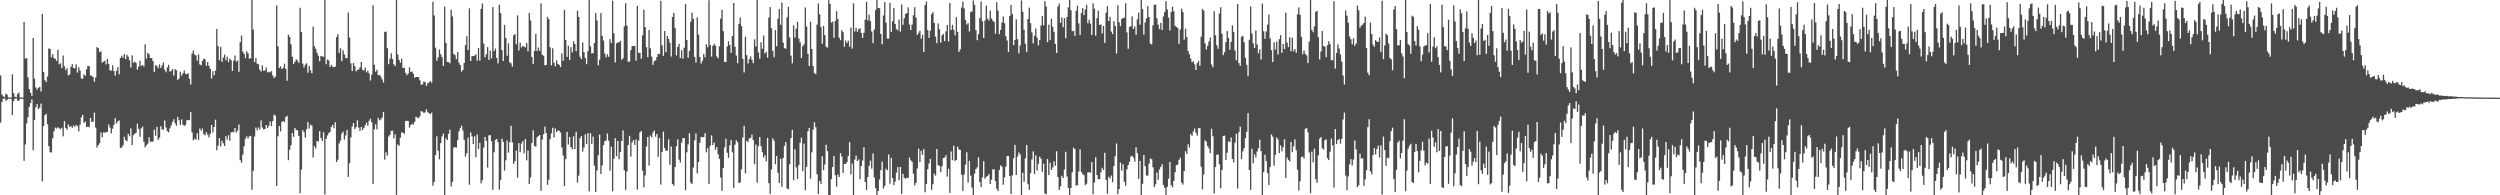 <?xml version="1.0" encoding="UTF-8"?>
<svg xmlns="http://www.w3.org/2000/svg" width="1920" height="150">
  <path d="M0 57.896h1v36.246H0zM1 72.499h1v5.961H1zM2 74.026h1v1.838H2zM3 74.535h1v1.000H3zM4 71.986h1v5.422H4zM5 72.728h1v3.853H5zM6 74.770h1v1.000H6zM7 74.900h1v1.000H7zM8 74.962h1v1.000H8zM9 57.128h1v31.186H9zM10 71.468h1v6.230H10zM11 74.282h1v1.563H11zM12 74.644h1v1.000H12zM13 72.259h1v4.929H13zM14 71.039h1v6.427H14zM15 74.759h1v1.000H15zM16 74.864h1v1.000H16zM17 74.938h1v1.000H17zM18 16.831h1v106.684H18zM19 44.994h1v65.966H19zM20 44.586h1v50.254H20zM21 59.452h1v30.551H21zM22 68.400h1v13.709H22zM23 71.212h1v7.927H23zM24 73.636h1v2.691H24zM25 29.176h1v86.221H25zM26 60.411h1v31.746H26zM27 67.177h1v15.225H27zM28 68.847h1v11.139H28zM29 67.360h1v16.352H29zM30 66.717h1v15.987H30zM31 70.248h1v9.294H31zM32 10.725h1v128.606H32zM33 55.265h1v41.617H33zM34 61.544h1v26.974H34zM35 63.046h1v24.465H35zM36 58.787h1v36.650H36zM37 37.175h1v75.072H37zM38 37.634h1v79.282H38zM39 44.033h1v73.085H39zM40 41.692h1v64.507H40zM41 44.528h1v56.368H41zM42 45.327h1v52.646H42zM43 46.774h1v51.966H43zM44 38.295h1v59.332H44zM45 49.339h1v49.180H45zM46 48.546h1v50.726H46zM47 52.329h1v45.826H47zM48 42.654h1v62.033H48zM49 50.872h1v42.207H49zM50 53.964h1v44.405H50zM51 52.381h1v47.270H51zM52 57.905h1v37.621H52zM53 57.174h1v40.358H53zM54 51.292h1v45.452H54zM55 49.251h1v48.895H55zM56 52.290h1v44.023H56zM57 52.421h1v45.125H57zM58 49.421h1v46.492H58zM59 55.766h1v41.093H59zM60 51.673h1v49.224H60zM61 54.143h1v41.610H61zM62 60.258h1v29.919H62zM63 60.499h1v27.787H63zM64 57.133h1v37.294H64zM65 58.258h1v35.200H65zM66 53.176h1v44.467H66zM67 50.648h1v46.522H67zM68 50.851h1v46.892H68zM69 57.959h1v32.624H69zM70 58.097h1v35.565H70zM71 59.228h1v34.138H71zM72 62.756h1v23.720H72zM73 59.511h1v38.438H73zM74 36.181h1v77.165H74zM75 36.988h1v74.349H75zM76 39.971h1v69.948H76zM77 39.397h1v62.378H77zM78 48.160h1v57.284H78zM79 47.320h1v54.304H79zM80 46.647h1v55.234H80zM81 49.434h1v52.091H81zM82 45.205h1v56.030H82zM83 49.092h1v46.532H83zM84 54.019h1v43.986H84zM85 54.213h1v48.176H85zM86 50.100h1v48.730H86zM87 54.556h1v41.330H87zM88 58.119h1v32.604H88zM89 54.395h1v40.473H89zM90 51.554h1v41.732H90zM91 57.104h1v35.319H91zM92 44.502h1v69.183H92zM93 42.766h1v70.443H93zM94 44.348h1v67.317H94zM95 41.612h1v63.454H95zM96 45.398h1v62.237H96zM97 42.064h1v66.435H97zM98 43.457h1v59.344H98zM99 46.321h1v58.349H99zM100 51.909h1v46.644H100zM101 42.531h1v68.846H101zM102 48.147h1v55.804H102zM103 47.259h1v55.388H103zM104 48.381h1v53.689H104zM105 53.475h1v41.516H105zM106 51.127h1v47.781H106zM107 46.628h1v58.388H107zM108 50.690h1v47.900H108zM109 49.815h1v47.396H109zM110 51.053h1v57.788H110zM111 34.030h1v79.197H111zM112 45.050h1v66.524H112zM113 40.573h1v69.724H113zM114 41.645h1v63.753H114zM115 44.603h1v64.323H115zM116 44.611h1v64.203H116zM117 46.898h1v61.875H117zM118 55.187h1v44.414H118zM119 50.010h1v54.305H119zM120 50.723h1v46.776H120zM121 52.341h1v55.121H121zM122 49.471h1v56.244H122zM123 52.185h1v44.725H123zM124 50.230h1v49.225H124zM125 47.964h1v51.648H125zM126 53.632h1v38.909H126zM127 55.517h1v42.338H127zM128 51.758h1v48.959H128zM129 49.790h1v51.768H129zM130 54.966h1v43.631H130zM131 54.330h1v41.978H131zM132 53.110h1v40.533H132zM133 58.047h1v33.505H133zM134 53.028h1v41.664H134zM135 53.837h1v42.769H135zM136 61.399h1v28.366H136zM137 60.252h1v32.036H137zM138 55.019h1v40.883H138zM139 58.031h1v33.643H139zM140 56.322h1v39.374H140zM141 54.065h1v42.722H141zM142 56.622h1v39.240H142zM143 57.041h1v35.433H143zM144 56.214h1v35.893H144zM145 60.467h1v31.825H145zM146 64.896h1v21.201H146zM147 41.239h1v60.379H147zM148 38.748h1v69.003H148zM149 41.855h1v64.761H149zM150 42.539h1v64.678H150zM151 46.662h1v55.753H151zM152 41.817h1v65.602H152zM153 49.394h1v49.219H153zM154 50.159h1v50.284H154zM155 46.694h1v51.973H155zM156 45.166h1v57.782H156zM157 45.449h1v58.488H157zM158 50.454h1v51.032H158zM159 47.601h1v55.879H159zM160 50.484h1v55.031H160zM161 52.840h1v49.942H161zM162 60.383h1v35.629H162zM163 54.652h1v47.055H163zM164 57.837h1v39.687H164zM165 54.179h1v37.731H165zM166 22.341h1v93.083H166zM167 35.488h1v76.403H167zM168 46.161h1v59.896H168zM169 36.013h1v76.484H169zM170 47.497h1v60.675H170zM171 44.203h1v65.898H171zM172 41.941h1v70.199H172zM173 46.240h1v58.289H173zM174 43.522h1v63.670H174zM175 47.677h1v56.140H175zM176 45.021h1v63.053H176zM177 46.206h1v55.531H177zM178 54.509h1v46.749H178zM179 46.567h1v55.033H179zM180 42.674h1v55.605H180zM181 47.241h1v54.570H181zM182 46.471h1v53.764H182zM183 55.146h1v40.514H183zM184 32.403h1v90.636H184zM185 27.302h1v97.588H185zM186 39.605h1v79.197H186zM187 41.278h1v71.102H187zM188 44.720h1v61.832H188zM189 39.369h1v65.352H189zM190 40.979h1v65.356H190zM191 45.025h1v59.717H191zM192 44.762h1v59.521H192zM193 -1.868h1v147.586H193zM194 22.806h1v108.418H194zM195 47.738h1v57.125H195zM196 44.522h1v53.411H196zM197 48.886h1v51.191H197zM198 49.401h1v48.490H198zM199 53.511h1v45.983H199zM200 54.970h1v37.474H200zM201 50.231h1v47.722H201zM202 54.396h1v45.061H202zM203 54.087h1v44.927H203zM204 51.800h1v44.182H204zM205 55.584h1v42.792H205zM206 55.048h1v41.558H206zM207 55.649h1v37.652H207zM208 54.600h1v42.281H208zM209 57.967h1v34.938H209zM210 60.016h1v28.002H210zM211 58.821h1v30.075H211zM212 4.200h1v138.623H212zM213 35.545h1v69.084H213zM214 52.143h1v44.573H214zM215 50.928h1v49.994H215zM216 52.971h1v40.686H216zM217 52.029h1v40.860H217zM218 48.898h1v44.961H218zM219 52.800h1v37.087H219zM220 61.964h1v27.020H220zM221 26.552h1v96.488H221zM222 28.492h1v86.534H222zM223 34.032h1v77.533H223zM224 43.635h1v58.574H224zM225 49.080h1v56.029H225zM226 47.537h1v50.640H226zM227 45.548h1v54.409H227zM228 46.469h1v53.584H228zM229 48.262h1v56.147H229zM230 5.979h1v142.439H230zM231 24.575h1v105.715H231zM232 48.854h1v51.111H232zM233 51.820h1v49.711H233zM234 49.690h1v56.057H234zM235 48.632h1v50.639H235zM236 55.884h1v37.866H236zM237 50.743h1v47.953H237zM238 54.028h1v41.698H238zM239 56.241h1v40.249H239zM240 20.460h1v100.513H240zM241 35.423h1v76.842H241zM242 37.490h1v76.545H242zM243 40.608h1v67.610H243zM244 42.827h1v65.856H244zM245 46.987h1v53.707H245zM246 42.925h1v63.180H246zM247 43.323h1v64.995H247zM248 43.610h1v57.913H248zM249 -2.081h1v151.409H249zM250 49.318h1v57.307H250zM251 45.724h1v58.282H251zM252 46.383h1v55.887H252zM253 51.396h1v49.903H253zM254 49.885h1v47.538H254zM255 51.271h1v44.641H255zM256 51.554h1v46.885H256zM257 51.160h1v42.760H257zM258 28.443h1v96.007H258zM259 26.249h1v96.367H259zM260 40.553h1v69.559H260zM261 37.049h1v70.908H261zM262 46.970h1v55.595H262zM263 38.585h1v62.504H263zM264 41.810h1v65.397H264zM265 44.570h1v59.479H265zM266 44.743h1v55.033H266zM267 9.640h1v126.174H267zM268 28.839h1v96.522H268zM269 48.629h1v56.948H269zM270 54.567h1v42.735H270zM271 48.389h1v46.061H271zM272 50.844h1v48.237H272zM273 54.842h1v42.844H273zM274 53.654h1v38.774H274zM275 53.357h1v44.633H275zM276 51.700h1v48.955H276zM277 47.617h1v49.885H277zM278 53.663h1v46.186H278zM279 54.182h1v44.038H279zM280 51.885h1v44.289H280zM281 55.583h1v38.688H281zM282 54.250h1v42.386H282zM283 56.321h1v36.496H283zM284 61.817h1v29.316H284zM285 57.346h1v36.530H285zM286 4.068h1v137.207H286zM287 49.806h1v49.474H287zM288 55.057h1v40.448H288zM289 53.544h1v45.787H289zM290 57.752h1v32.770H290zM291 57.482h1v34.959H291zM292 58.824h1v32.856H292zM293 60.931h1v29.393H293zM294 63.328h1v22.571H294zM295 24.456h1v98.175H295zM296 24.264h1v92.694H296zM297 37.012h1v82.556H297zM298 49.305h1v55.579H298zM299 45.181h1v58.295H299zM300 40.899h1v59.543H300zM301 45.191h1v55.147H301zM302 49.344h1v56.922H302zM303 50.745h1v52.445H303zM304 -2.697h1v152.336H304zM305 41.780h1v69.179H305zM306 46.031h1v66.069H306zM307 48.118h1v57.600H307zM308 45.012h1v56.654H308zM309 52.276h1v49.609H309zM310 51.913h1v50.862H310zM311 55.928h1v37.027H311zM312 57.759h1v35.016H312zM313 56.516h1v36.486H313zM314 51.688h1v46.379H314zM315 55.286h1v40.741H315zM316 54.885h1v40.149H316zM317 56.558h1v39.200H317zM318 59.765h1v33.812H318zM319 59.078h1v30.604H319zM320 59.099h1v31.189H320zM321 59.222h1v31.618H321zM322 61.647h1v27.644H322zM323 65.141h1v20.150H323zM324 64.762h1v21.065H324zM325 62.694h1v24.011H325zM326 63.117h1v23.217H326zM327 65.931h1v18.010H327zM328 64.080h1v22.086H328zM329 63.348h1v23.614H329zM330 62.220h1v25.452H330zM331 63.453h1v23.038H331zM332 1.324h1v141.342H332zM333 11.895h1v127.828H333zM334 36.622h1v82.400H334zM335 46.582h1v58.140H335zM336 44.079h1v71.660H336zM337 37.983h1v84.362H337zM338 41.628h1v68.355H338zM339 43.952h1v60.799H339zM340 50.663h1v51.893H340zM341 5.089h1v146.891H341zM342 32.958h1v73.174H342zM343 47.558h1v59.968H343zM344 47.663h1v55.119H344zM345 48.644h1v50.925H345zM346 7.502h1v135.714H346zM347 12.615h1v127.001H347zM348 41.594h1v71.776H348zM349 42.409h1v70.624H349zM350 45.459h1v67.914H350zM351 40.010h1v67.645H351zM352 48.055h1v52.869H352zM353 49.992h1v48.445H353zM354 54.981h1v41.514H354zM355 53.746h1v46.485H355zM356 48.408h1v58.958H356zM357 34.663h1v85.602H357zM358 27.779h1v89.996H358zM359 38.406h1v67.275H359zM360 6.392h1v135.454H360zM361 46.848h1v54.810H361zM362 43.124h1v61.657H362zM363 42.993h1v67.606H363zM364 42.654h1v61.987H364zM365 41.715h1v79.009H365zM366 46.618h1v56.690H366zM367 36.815h1v77.640H367zM368 46.477h1v63.267H368zM369 6.822h1v134.018H369zM370 2.676h1v135.709H370zM371 33.456h1v79.927H371zM372 43.926h1v61.226H372zM373 41.682h1v66.537H373zM374 36.223h1v92.436H374zM375 46.016h1v57.956H375zM376 38.813h1v64.939H376zM377 44.796h1v63.658H377zM378 5.420h1v140.343H378zM379 39.250h1v77.671H379zM380 37.295h1v70.097H380zM381 44.383h1v62.338H381zM382 48.700h1v60.505H382zM383 3.603h1v142.011H383zM384 10.033h1v128.272H384zM385 38.468h1v68.047H385zM386 46.833h1v62.130H386zM387 19.145h1v111.873H387zM388 29.187h1v93.923H388zM389 42.817h1v65.126H389zM390 33.273h1v83.901H390zM391 47.879h1v61.345H391zM392 48.636h1v47.956H392zM393 51.143h1v58.182H393zM394 27.064h1v98.778H394zM395 26.182h1v97.599H395zM396 33.975h1v81.678H396zM397 11.835h1v124.621H397zM398 38.734h1v71.132H398zM399 32.843h1v84.120H399zM400 36.470h1v73.783H400zM401 35.314h1v73.078H401zM402 35.779h1v82.087H402zM403 36.337h1v70.465H403zM404 32.978h1v90.137H404zM405 39.411h1v76.207H405zM406 10.025h1v131.295H406zM407 15.772h1v120.523H407zM408 43.824h1v65.963H408zM409 49.252h1v50.862H409zM410 39.141h1v72.910H410zM411 26.007h1v86.699H411zM412 39.213h1v66.346H412zM413 36.518h1v67.965H413zM414 39.046h1v64.627H414zM415 2.634h1v143.878H415zM416 42.089h1v65.050H416zM417 42.799h1v60.296H417zM418 50.130h1v47.168H418zM419 49.995h1v52.192H419zM420 12.883h1v129.065H420zM421 14.683h1v123.340H421zM422 36.301h1v70.684H422zM423 50.156h1v52.301H423zM424 37.055h1v61.035H424zM425 48.156h1v57.448H425zM426 50.939h1v47.669H426zM427 46.407h1v55.081H427zM428 49.126h1v51.082H428zM429 49.843h1v50.578H429zM430 51.484h1v50.254H430zM431 41.075h1v72.239H431zM432 46.630h1v72.833H432zM433 7.541h1v135.327H433zM434 30.692h1v91.493H434zM435 43.655h1v57.608H435zM436 35.061h1v75.940H436zM437 46.022h1v59.171H437zM438 36.294h1v76.688H438zM439 40.145h1v74.513H439zM440 31.717h1v72.941H440zM441 33.853h1v80.578H441zM442 39.223h1v61.949H442zM443 8.239h1v132.061H443zM444 13.023h1v121.881H444zM445 43.537h1v62.596H445zM446 45.353h1v59.169H446zM447 32.594h1v83.856H447zM448 40.044h1v73.271H448zM449 44.508h1v58.748H449zM450 49.289h1v61.330H450zM451 39.308h1v62.934H451zM452 -3.920h1v150.858H452zM453 35.591h1v66.687H453zM454 41.055h1v69.465H454zM455 40.814h1v64.095H455zM456 33.034h1v94.201H456zM457 10.031h1v137.405H457zM458 15.738h1v115.148H458zM459 50.120h1v69.111H459zM460 45.887h1v57.447H460zM461 10.034h1v123.510H461zM462 27.522h1v99.621H462zM463 31.120h1v80.336H463zM464 41.106h1v67.317H464zM465 44.039h1v63.856H465zM466 41.638h1v60.870H466zM467 43.614h1v64.395H467zM468 30.053h1v100.974H468zM469 33.047h1v79.667H469zM470 0.593h1v146.248H470zM471 25.714h1v96.258H471zM472 47.948h1v58.194H472zM473 33.332h1v86.699H473zM474 32.400h1v75.867H474zM475 32.597h1v89.679H475zM476 31.359h1v85.388H476zM477 45.883h1v62.373H477zM478 44.815h1v55.340H478zM479 20.246h1v110.462H479zM480 2.487h1v143.374H480zM481 19.649h1v112.095H481zM482 47.572h1v63.812H482zM483 47.245h1v57.053H483zM484 38.481h1v81.801H484zM485 35.403h1v73.982H485zM486 35.398h1v72.188H486zM487 35.213h1v76.103H487zM488 46.540h1v60.578H488zM489 4.495h1v141.081H489zM490 40.622h1v67.366H490zM491 40.572h1v61.093H491zM492 45.087h1v55.455H492zM493 27.195h1v103.947H493zM494 7.423h1v136.485H494zM495 20.797h1v113.984H495zM496 36.309h1v76.181H496zM497 43.950h1v61.218H497zM498 22.991h1v104.188H498zM499 37.129h1v66.901H499zM500 43.543h1v62.003H500zM501 49.871h1v52.027H501zM502 46.965h1v53.268H502zM503 46.402h1v58.518H503zM504 43.816h1v59.065H504zM505 41.347h1v79.184H505zM506 41.509h1v64.477H506zM507 0.649h1v141.122H507zM508 34.707h1v81.925H508zM509 42.891h1v58.219H509zM510 23.789h1v89.966H510zM511 40.086h1v75.798H511zM512 27.591h1v88.035H512zM513 29.725h1v77.343H513zM514 32.889h1v93.567H514zM515 43.436h1v69.123H515zM516 13.042h1v128.267H516zM517 9.957h1v132.790H517zM518 21.564h1v106.693H518zM519 42.546h1v69.714H519zM520 36.113h1v70.957H520zM521 33.754h1v88.847H521zM522 44.588h1v80.213H522zM523 38.621h1v70.942H523zM524 45.084h1v61.008H524zM525 36.647h1v69.370H525zM526 3.137h1v142.950H526zM527 30.742h1v86.184H527zM528 44.363h1v66.571H528zM529 39.120h1v63.225H529zM530 16.647h1v123.637H530zM531 9.653h1v131.578H531zM532 14.427h1v114.202H532zM533 43.665h1v64.124H533zM534 48.048h1v54.474H534zM535 13.293h1v119.867H535zM536 26.626h1v97.823H536zM537 43.722h1v65.900H537zM538 48.809h1v56.370H538zM539 46.655h1v58.714H539zM540 41.373h1v63.886H540zM541 43.906h1v58.402H541zM542 33.903h1v83.098H542zM543 36.302h1v77.455H543zM544 0.164h1v141.139H544zM545 34.509h1v77.406H545zM546 43.476h1v60.447H546zM547 35.241h1v76.240H547zM548 33.612h1v75.894H548zM549 35.070h1v79.903H549zM550 43.378h1v69.643H550zM551 44.764h1v73.668H551zM552 35.608h1v86.438H552zM553 14.287h1v122.079H553zM554 7.470h1v139.074H554zM555 23.964h1v105.144H555zM556 47.534h1v65.659H556zM557 47.680h1v58.833H557zM558 35.733h1v81.603H558zM559 31.708h1v89.522H559zM560 34.576h1v77.068H560zM561 40.578h1v66.990H561zM562 27.654h1v89.298H562zM563 2.315h1v141.981H563zM564 35.945h1v75.141H564zM565 42.628h1v65.077H565zM566 48.553h1v60.646H566zM567 18.337h1v122.292H567zM568 13.398h1v126.658H568zM569 20.125h1v109.979H569zM570 45.218h1v60.378H570zM571 55.654h1v41.019H571zM572 28.283h1v104.828H572zM573 42.405h1v65.658H573zM574 48.811h1v60.399H574zM575 45.374h1v60.868H575zM576 43.247h1v62.683H576zM577 45.978h1v57.380H577zM578 48.515h1v59.003H578zM579 30.236h1v95.841H579zM580 35.651h1v75.365H580zM581 -1.208h1v141.531H581zM582 40.237h1v72.097H582zM583 45.038h1v60.151H583zM584 32.386h1v79.903H584zM585 37.460h1v79.419H585zM586 27.228h1v93.786H586zM587 41.096h1v78.086H587zM588 39.808h1v84.020H588zM589 44.297h1v61.640H589zM590 13.468h1v127.223H590zM591 5.411h1v143.408H591zM592 21.642h1v108.535H592zM593 38.994h1v67.192H593zM594 44.003h1v63.985H594zM595 23.156h1v102.977H595zM596 35.526h1v84.228H596zM597 14.337h1v118.366H597zM598 6.970h1v133.461H598zM599 19.040h1v102.882H599zM600 1.877h1v141.632H600zM601 32.762h1v88.599H601zM602 36.965h1v75.036H602zM603 37.428h1v71.751H603zM604 13.297h1v131.527H604zM605 5.107h1v140.173H605zM606 28.781h1v97.376H606zM607 42.809h1v63.286H607zM608 48.631h1v51.076H608zM609 19.449h1v118.944H609zM610 28.876h1v85.711H610zM611 22.020h1v106.500H611zM612 16.741h1v120.723H612zM613 29.619h1v97.093H613zM614 32.447h1v77.226H614zM615 44.594h1v61.078H615zM616 35.508h1v95.938H616zM617 34.117h1v76.186H617zM618 5.754h1v140.265H618zM619 20.387h1v107.787H619zM620 41.301h1v59.490H620zM621 50.695h1v47.553H621zM622 16.662h1v120.584H622zM623 37.597h1v79.371H623zM624 50.736h1v48.750H624zM625 56.096h1v37.762H625zM626 56.966h1v40.794H626zM627 18.902h1v114.936H627zM628 2.650h1v146.299H628zM629 11.017h1v127.922H629zM630 20.793h1v120.424H630zM631 33.519h1v86.436H631zM632 19.853h1v110.830H632zM633 26.949h1v99.434H633zM634 35.833h1v75.306H634zM635 36.631h1v79.453H635zM636 0.156h1v150.881H636zM637 2.975h1v147.061H637zM638 17.348h1v120.190H638zM639 16.611h1v111.614H639zM640 28.962h1v90.836H640zM641 16.083h1v118.483H641zM642 8.613h1v134.711H642zM643 14.725h1v119.290H643zM644 28.915h1v107.085H644zM645 30.935h1v86.656H645zM646 23.117h1v97.112H646zM647 24.738h1v108.008H647zM648 35.898h1v90.044H648zM649 31.131h1v94.689H649zM650 33.100h1v91.396H650zM651 31.209h1v88.484H651zM652 35.845h1v73.307H652zM653 21.182h1v112.682H653zM654 37.314h1v88.242H654zM655 2.507h1v148.988H655zM656 24.168h1v98.411H656zM657 21.380h1v98.097H657zM658 24.446h1v99.180H658zM659 22.397h1v100.012H659zM660 21.681h1v115.991H660zM661 25.285h1v102.079H661zM662 29.070h1v94.224H662zM663 25.176h1v87.878H663zM664 15.110h1v124.657H664zM665 1.365h1v144.531H665zM666 15.613h1v120.307H666zM667 11.201h1v116.164H667zM668 16.210h1v107.139H668zM669 24.179h1v105.284H669zM670 33.060h1v84.817H670zM671 22.556h1v113.825H671zM672 7.708h1v136.928H672zM673 -0.998h1v151.075H673zM674 6.109h1v140.560H674zM675 6.318h1v131.571H675zM676 26.059h1v104.593H676zM677 33.975h1v90.238H677zM678 11.852h1v133.010H678zM679 1.579h1v141.148H679zM680 17.409h1v112.189H680zM681 29.573h1v101.230H681zM682 29.679h1v88.946H682zM683 2.040h1v139.044H683zM684 24.546h1v96.684H684zM685 16.310h1v120.570H685zM686 6.040h1v136.085H686zM687 18.424h1v121.029H687zM688 22.375h1v110.214H688zM689 23.324h1v105.045H689zM690 14.937h1v123.434H690zM691 24.310h1v103.872H691zM692 3.392h1v145.556H692zM693 19.044h1v114.378H693zM694 14.034h1v122.512H694zM695 10.806h1v126.476H695zM696 9.948h1v126.418H696zM697 5.666h1v131.072H697zM698 18.836h1v102.219H698zM699 23.015h1v100.191H699zM700 18.830h1v105.467H700zM701 11.742h1v121.693H701zM702 5.516h1v136.940H702zM703 13.524h1v126.943H703zM704 26.844h1v102.552H704zM705 25.211h1v88.920H705zM706 23.568h1v100.963H706zM707 29.732h1v86.206H707zM708 26.696h1v92.242H708zM709 39.950h1v74.515H709zM710 3.939h1v143.714H710zM711 1.155h1v140.270H711zM712 23.123h1v106.804H712zM713 29.127h1v96.428H713zM714 23.557h1v98.517H714zM715 10.922h1v134.831H715zM716 9.268h1v132.253H716zM717 17.588h1v115.719H717zM718 28.116h1v106.785H718zM719 33.162h1v81.267H719zM720 18.019h1v108.870H720zM721 22.420h1v104.908H721zM722 32.749h1v99.393H722zM723 27.176h1v100.537H723zM724 25.993h1v95.405H724zM725 31.559h1v89.456H725zM726 24.099h1v95.134H726zM727 19.211h1v116.436H727zM728 31.822h1v97.766H728zM729 2.282h1v145.895H729zM730 23.007h1v93.314H730zM731 19.107h1v103.932H731zM732 22.901h1v89.040H732zM733 27.111h1v96.461H733zM734 13.216h1v109.652H734zM735 24.571h1v88.137H735zM736 39.850h1v75.007H736zM737 37.968h1v77.118H737zM738 5.796h1v128.418H738zM739 1.198h1v145.370H739zM740 6.442h1v127.589H740zM741 15.382h1v111.030H741zM742 18.815h1v98.127H742zM743 17.807h1v122.422H743zM744 24.173h1v99.395H744zM745 9.358h1v125.493H745zM746 8.763h1v135.267H746zM747 0.285h1v152.112H747zM748 3.644h1v129.675H748zM749 23.155h1v106.747H749zM750 30.859h1v97.660H750zM751 26.290h1v94.561H751zM752 13.905h1v125.856H752zM753 1.052h1v142.616H753zM754 16.355h1v119.859H754zM755 29.169h1v94.639H755zM756 15.782h1v121.513H756zM757 4.284h1v131.505H757zM758 14.288h1v120.803H758zM759 15.697h1v118.053H759zM760 8.126h1v133.179H760zM761 14.108h1v123.882H761zM762 15.815h1v114.213H762zM763 16.849h1v113.266H763zM764 25.811h1v113.183H764zM765 1.665h1v143.239H765zM766 8.086h1v138.713H766zM767 26.200h1v104.317H767zM768 22.971h1v104.039H768zM769 17.296h1v110.826H769zM770 12.696h1v129.124H770zM771 17.827h1v118.405H771zM772 27.796h1v100.167H772zM773 31.056h1v88.729H773zM774 39.857h1v79.900H774zM775 12.362h1v122.731H775zM776 3.773h1v145.153H776zM777 10.840h1v123.808H777zM778 34.551h1v86.999H778zM779 30.662h1v80.607H779zM780 14.777h1v119.682H780zM781 30.053h1v90.288H781zM782 40.975h1v76.147H782zM783 34.915h1v83.741H783zM784 0.288h1v150.872H784zM785 9.026h1v123.614H785zM786 22.899h1v116.725H786zM787 33.576h1v88.086H787zM788 39.913h1v71.471H788zM789 14.576h1v126.906H789zM790 5.896h1v139.888H790zM791 17.771h1v115.144H791zM792 24.807h1v97.611H792zM793 33.266h1v83.000H793zM794 27.403h1v106.106H794zM795 21.856h1v97.509H795zM796 28.938h1v102.071H796zM797 34.861h1v90.888H797zM798 30.660h1v89.702H798zM799 19.602h1v102.330H799zM800 12.281h1v119.698H800zM801 19.452h1v106.240H801zM802 0.902h1v147.801H802zM803 5.009h1v144.119H803zM804 32.366h1v89.763H804zM805 18.936h1v115.537H805zM806 30.859h1v94.057H806zM807 14.385h1v116.056H807zM808 20.522h1v108.127H808zM809 24.469h1v99.437H809zM810 33.747h1v93.563H810zM811 40.696h1v75.464H811zM812 5.020h1v130.891H812zM813 2.678h1v143.232H813zM814 17.515h1v125.616H814zM815 13.350h1v121.649H815zM816 20.906h1v115.851H816zM817 13.889h1v116.260H817zM818 29.312h1v87.274H818zM819 13.017h1v122.539H819zM820 5.644h1v138.668H820zM821 0.018h1v149.921H821zM822 7.836h1v136.594H822zM823 23.945h1v108.336H823zM824 23.716h1v89.659H824zM825 27.568h1v86.876H825zM826 8.278h1v134.196H826zM827 4.377h1v137.833H827zM828 17.974h1v113.800H828zM829 26.839h1v87.881H829zM830 10.107h1v121.968H830zM831 6.233h1v127.388H831zM832 11.630h1v122.902H832zM833 7.347h1v134.816H833zM834 3.750h1v137.350H834zM835 17.886h1v114.549H835zM836 15.240h1v116.935H836zM837 18.114h1v114.706H837zM838 26.808h1v97.683H838zM839 2.496h1v146.716H839zM840 6.655h1v133.575H840zM841 27.404h1v93.447H841zM842 13.982h1v120.452H842zM843 8.262h1v129.383H843zM844 19.097h1v118.475H844zM845 18.810h1v113.543H845zM846 25.688h1v103.160H846zM847 19.900h1v110.670H847zM848 32.940h1v84.379H848zM849 9.665h1v128.507H849zM850 4.732h1v144.085H850zM851 16.125h1v119.640H851zM852 12.889h1v124.220H852zM853 24.288h1v110.529H853zM854 26.234h1v113.767H854zM855 16.286h1v111.225H855zM856 19.868h1v100.090H856zM857 41.089h1v69.093H857zM858 3.975h1v145.114H858zM859 17.128h1v128.075H859zM860 20.137h1v104.734H860zM861 14.467h1v116.582H861zM862 13.829h1v112.276H862zM863 13.633h1v125.981H863zM864 2.559h1v140.084H864zM865 24.841h1v105.196H865zM866 37.468h1v89.317H866zM867 20.808h1v103.469H867zM868 20.107h1v100.130H868zM869 12.598h1v107.124H869zM870 22.227h1v98.806H870zM871 20.251h1v103.836H871zM872 26.642h1v86.413H872zM873 14.829h1v102.822H873zM874 9.688h1v127.700H874zM875 18.952h1v104.654H875zM876 -0.368h1v150.957H876zM877 7.029h1v134.181H877zM878 26.642h1v92.405H878zM879 17.211h1v110.454H879zM880 14.093h1v120.672H880zM881 4.698h1v130.199H881zM882 13.061h1v112.619H882zM883 33.532h1v88.174H883zM884 34.113h1v88.223H884zM885 19.438h1v109.051H885zM886 3.760h1v139.950H886zM887 3.456h1v138.122H887zM888 14.004h1v118.494H888zM889 18.962h1v119.122H889zM890 22.301h1v107.900H890zM891 17.630h1v110.667H891zM892 23.053h1v103.092H892zM893 12.656h1v129.330H893zM894 9.151h1v135.091H894zM895 0.851h1v150.141H895zM896 7.244h1v136.238H896zM897 13.508h1v123.769H897zM898 23.416h1v100.946H898zM899 9.152h1v133.081H899zM900 5.176h1v138.729H900zM901 8.644h1v130.290H901zM902 19.824h1v112.452H902zM903 20.666h1v106.199H903zM904 21.557h1v104.837H904zM905 33.733h1v89.024H905zM906 22.692h1v98.459H906zM907 6.646h1v133.623H907zM908 9.284h1v132.467H908zM909 30.428h1v100.884H909zM910 21.989h1v94.170H910zM911 28.490h1v89.763H911zM912 39.092h1v71.707H912zM913 41.726h1v71.586H913zM914 44.991h1v58.011H914zM915 47.814h1v56.599H915zM916 47.105h1v53.840H916zM917 49.460h1v49.325H917zM918 53.780h1v48.252H918zM919 48.502h1v55.713H919zM920 46.697h1v51.880H920zM921 50.542h1v47.786H921zM922 28.230h1v99.749H922zM923 6.785h1v138.654H923zM924 8.181h1v125.778H924zM925 33.394h1v74.367H925zM926 37.931h1v70.848H926zM927 35.198h1v77.035H927zM928 31.897h1v82.135H928zM929 28.848h1v88.780H929zM930 49.585h1v49.301H930zM931 51.677h1v53.010H931zM932 8.628h1v139.931H932zM933 27.075h1v101.229H933zM934 34.714h1v84.097H934zM935 37.443h1v81.197H935zM936 10.335h1v115.867H936zM937 5.591h1v139.028H937zM938 25.982h1v104.643H938zM939 42.346h1v62.039H939zM940 40.078h1v64.040H940zM941 32.445h1v90.403H941zM942 23.774h1v93.550H942zM943 29.122h1v79.444H943zM944 38.282h1v70.779H944zM945 32.146h1v73.415H945zM946 19.455h1v102.597H946zM947 24.561h1v100.168H947zM948 38.829h1v70.788H948zM949 46.307h1v56.491H949zM950 3.096h1v141.706H950zM951 48.462h1v53.125H951zM952 50.595h1v46.630H952zM953 28.205h1v94.029H953zM954 27.542h1v88.713H954zM955 32.376h1v81.437H955zM956 44.423h1v61.788H956zM957 49.784h1v51.388H957zM958 58.541h1v28.285H958zM959 30.584h1v99.969H959zM960 4.981h1v140.791H960zM961 25.680h1v88.520H961zM962 33.293h1v92.053H962zM963 36.839h1v81.716H963zM964 23.385h1v97.438H964zM965 34.193h1v82.188H965zM966 40.913h1v72.908H966zM967 38.031h1v69.247H967zM968 45.713h1v70.376H968zM969 2.751h1v148.227H969zM970 24.053h1v108.217H970zM971 29.777h1v89.119H971zM972 24.207h1v99.600H972zM973 18.983h1v113.926H973zM974 11.156h1v130.951H974zM975 29.465h1v98.829H975zM976 38.533h1v64.697H976zM977 47.678h1v57.272H977zM978 32.514h1v94.787H978zM979 38.042h1v80.843H979zM980 31.950h1v73.680H980zM981 41.844h1v65.361H981zM982 30.175h1v87.358H982zM983 26.925h1v84.854H983zM984 40.596h1v75.670H984zM985 33.816h1v79.284H985zM986 37.647h1v69.428H986zM987 9.669h1v127.017H987zM988 32.770h1v88.241H988zM989 36.206h1v86.556H989zM990 28.627h1v95.457H990zM991 39.412h1v69.606H991zM992 28.919h1v87.991H992zM993 39.319h1v73.067H993zM994 37.673h1v69.379H994zM995 40.617h1v74.770H995zM996 10.967h1v119.393H996zM997 5.662h1v140.739H997zM998 11.460h1v127.678H998zM999 28.303h1v92.346H999zM1000 41.723h1v78.500H1000zM1001 38.747h1v82.988H1001zM1002 41.380h1v57.570H1002zM1003 42.538h1v55.841H1003zM1004 48.426h1v53.226H1004zM1005 31.998h1v85.076H1005zM1006 -0.227h1v148.601H1006zM1007 22.942h1v93.517H1007zM1008 24.721h1v99.957H1008zM1009 20.299h1v93.894H1009zM1010 9.077h1v128.532H1010zM1011 8.297h1v132.096H1011zM1012 28.526h1v90.803H1012zM1013 45.601h1v60.843H1013zM1014 39.551h1v65.695H1014zM1015 23.812h1v90.122H1015zM1016 35.340h1v79.577H1016zM1017 35.910h1v71.770H1017zM1018 43.856h1v63.182H1018zM1019 34.717h1v86.780H1019zM1020 31.703h1v91.278H1020zM1021 34.002h1v82.606H1021zM1022 46.234h1v60.176H1022zM1023 46.227h1v65.371H1023zM1024 0.900h1v143.168H1024zM1025 52.688h1v46.359H1025zM1026 40.692h1v69.997H1026zM1027 34.114h1v73.635H1027zM1028 37.266h1v69.500H1028zM1029 41.884h1v68.502H1029zM1030 47.326h1v59.275H1030zM1031 58.003h1v33.808H1031zM1032 64.900h1v21.558H1032zM1033 8.025h1v126.754H1033zM1034 12.017h1v134.022H1034zM1035 17.463h1v118.078H1035zM1036 28.017h1v98.266H1036zM1037 30.154h1v92.002H1037zM1038 33.975h1v93.146H1038zM1039 29.448h1v93.132H1039zM1040 35.151h1v72.728H1040zM1041 33.398h1v81.467H1041zM1042 4.273h1v139.508H1042zM1043 7.880h1v134.335H1043zM1044 21.272h1v96.827H1044zM1045 19.728h1v102.100H1045zM1046 18.882h1v102.674H1046zM1047 17.670h1v125.048H1047zM1048 12.790h1v124.886H1048zM1049 36.749h1v94.027H1049zM1050 55.796h1v41.906H1050zM1051 57.799h1v33.751H1051zM1052 17.314h1v114.288H1052zM1053 26.113h1v107.725H1053zM1054 34.258h1v84.762H1054zM1055 35.960h1v77.767H1055zM1056 30.819h1v87.796H1056zM1057 32.005h1v82.446H1057zM1058 32.255h1v79.634H1058zM1059 28.780h1v92.197H1059zM1060 39.854h1v71.783H1060zM1061 0.630h1v148.759H1061zM1062 45.394h1v59.512H1062zM1063 34.931h1v80.297H1063zM1064 25.859h1v101.531H1064zM1065 27.078h1v93.995H1065zM1066 33.403h1v88.123H1066zM1067 44.671h1v63.718H1067zM1068 45.598h1v55.132H1068zM1069 53.910h1v44.138H1069zM1070 7.338h1v130.224H1070zM1071 4.645h1v142.934H1071zM1072 22.368h1v108.033H1072zM1073 34.766h1v74.799H1073zM1074 34.767h1v73.270H1074zM1075 30.605h1v91.064H1075zM1076 40.968h1v76.488H1076zM1077 43.373h1v64.651H1077zM1078 60.057h1v31.532H1078zM1079 -0.200h1v147.043H1079zM1080 24.526h1v106.529H1080zM1081 33.997h1v80.288H1081zM1082 34.880h1v77.103H1082zM1083 41.280h1v69.099H1083zM1084 12.085h1v127.683H1084zM1085 12.940h1v127.664H1085zM1086 31.527h1v85.104H1086zM1087 34.906h1v75.670H1087zM1088 20.109h1v95.903H1088zM1089 22.775h1v109.593H1089zM1090 35.676h1v87.745H1090zM1091 47.002h1v68.491H1091zM1092 41.960h1v66.885H1092zM1093 35.699h1v79.978H1093zM1094 34.925h1v92.164H1094zM1095 34.738h1v90.173H1095zM1096 25.507h1v100.256H1096zM1097 40.204h1v66.315H1097zM1098 3.151h1v138.052H1098zM1099 47.341h1v53.121H1099zM1100 35.842h1v69.730H1100zM1101 28.559h1v84.179H1101zM1102 37.004h1v72.358H1102zM1103 35.542h1v81.456H1103zM1104 43.952h1v55.243H1104zM1105 49.846h1v66.153H1105zM1106 55.617h1v44.923H1106zM1107 3.556h1v140.273H1107zM1108 20.872h1v123.489H1108zM1109 35.474h1v85.156H1109zM1110 35.665h1v76.721H1110zM1111 38.513h1v73.767H1111zM1112 15.231h1v125.937H1112zM1113 46.589h1v72.838H1113zM1114 53.341h1v48.536H1114zM1115 58.258h1v32.610H1115zM1116 4.122h1v138.923H1116zM1117 16.520h1v116.577H1117zM1118 31.570h1v87.041H1118zM1119 36.752h1v76.145H1119zM1120 41.272h1v65.118H1120zM1121 7.218h1v134.939H1121zM1122 10.298h1v132.720H1122zM1123 24.579h1v91.248H1123zM1124 46.920h1v53.905H1124zM1125 21.737h1v104.216H1125zM1126 8.686h1v126.393H1126zM1127 22.086h1v106.176H1127zM1128 32.650h1v81.873H1128zM1129 35.303h1v81.225H1129zM1130 25.571h1v101.540H1130zM1131 29.029h1v95.155H1131zM1132 33.026h1v88.377H1132zM1133 31.161h1v93.330H1133zM1134 42.376h1v58.153H1134zM1135 -1.203h1v142.645H1135zM1136 42.018h1v66.845H1136zM1137 21.892h1v108.921H1137zM1138 18.499h1v115.011H1138zM1139 31.452h1v94.191H1139zM1140 30.616h1v98.416H1140zM1141 41.359h1v71.273H1141zM1142 26.872h1v107.394H1142zM1143 35.133h1v81.356H1143zM1144 9.938h1v131.689H1144zM1145 4.631h1v136.010H1145zM1146 23.902h1v85.008H1146zM1147 42.458h1v54.248H1147zM1148 47.387h1v50.542H1148zM1149 37.049h1v82.116H1149zM1150 51.591h1v44.279H1150zM1151 55.020h1v37.752H1151zM1152 59.212h1v30.339H1152zM1153 6.141h1v141.109H1153zM1154 25.197h1v108.933H1154zM1155 32.441h1v92.861H1155zM1156 30.364h1v93.582H1156zM1157 38.953h1v78.975H1157zM1158 6.832h1v141.306H1158zM1159 12.409h1v130.255H1159zM1160 38.915h1v79.843H1160zM1161 49.838h1v50.576H1161zM1162 18.688h1v107.972H1162zM1163 22.161h1v105.395H1163zM1164 31.743h1v82.294H1164zM1165 38.421h1v67.290H1165zM1166 46.186h1v55.102H1166zM1167 30.666h1v85.553H1167zM1168 32.684h1v77.137H1168zM1169 31.923h1v100.129H1169zM1170 23.686h1v101.585H1170zM1171 41.952h1v62.417H1171zM1172 7.307h1v131.919H1172zM1173 55.926h1v39.811H1173zM1174 24.339h1v89.452H1174zM1175 35.786h1v80.802H1175zM1176 38.578h1v76.352H1176zM1177 32.728h1v88.457H1177zM1178 46.326h1v62.846H1178zM1179 46.653h1v61.622H1179zM1180 57.211h1v36.491H1180zM1181 7.034h1v132.736H1181zM1182 6.855h1v129.587H1182zM1183 26.707h1v91.384H1183zM1184 25.640h1v93.956H1184zM1185 31.231h1v97.670H1185zM1186 26.261h1v99.963H1186zM1187 34.300h1v83.261H1187zM1188 8.373h1v132.498H1188zM1189 10.405h1v130.291H1189zM1190 9.432h1v125.828H1190zM1191 30.369h1v91.994H1191zM1192 24.242h1v95.138H1192zM1193 23.229h1v87.571H1193zM1194 42.988h1v59.167H1194zM1195 3.107h1v141.979H1195zM1196 9.743h1v127.338H1196zM1197 45.115h1v65.825H1197zM1198 56.238h1v37.853H1198zM1199 48.482h1v56.689H1199zM1200 35.454h1v64.161H1200zM1201 47.313h1v45.424H1201zM1202 56.292h1v38.320H1202zM1203 66.860h1v20.545H1203zM1204 68.770h1v12.240H1204zM1205 70.607h1v8.491H1205zM1206 36.378h1v73.477H1206zM1207 55.627h1v35.395H1207zM1208 66.833h1v16.491H1208zM1209 67.912h1v15.822H1209zM1210 71.578h1v6.267H1210zM1211 64.966h1v20.973H1211zM1212 69.279h1v10.983H1212zM1213 25.369h1v100.333H1213zM1214 53.617h1v43.068H1214zM1215 61.712h1v26.851H1215zM1216 62.375h1v26.501H1216zM1217 62.905h1v24.053H1217zM1218 11.060h1v125.258H1218zM1219 11.516h1v127.159H1219zM1220 14.550h1v116.422H1220zM1221 27.428h1v93.631H1221zM1222 33.787h1v84.260H1222zM1223 19.573h1v113.793H1223zM1224 45.372h1v63.235H1224zM1225 54.675h1v40.149H1225zM1226 59.521h1v31.304H1226zM1227 0.806h1v149.436H1227zM1228 14.504h1v118.052H1228zM1229 27.991h1v103.411H1229zM1230 37.630h1v72.711H1230zM1231 53.625h1v42.804H1231zM1232 11.370h1v130.384H1232zM1233 8.518h1v129.785H1233zM1234 19.150h1v121.713H1234zM1235 32.236h1v85.477H1235zM1236 37.033h1v66.693H1236zM1237 25.163h1v89.688H1237zM1238 34.490h1v73.553H1238zM1239 39.911h1v62.766H1239zM1240 41.815h1v59.630H1240zM1241 40.808h1v61.409H1241zM1242 43.310h1v56.664H1242zM1243 23.834h1v102.881H1243zM1244 36.422h1v80.553H1244zM1245 2.075h1v143.719H1245zM1246 0.007h1v147.434H1246zM1247 39.264h1v68.169H1247zM1248 24.396h1v90.215H1248zM1249 33.119h1v71.923H1249zM1250 21.373h1v106.984H1250zM1251 41.062h1v74.196H1251zM1252 48.565h1v61.482H1252zM1253 47.648h1v62.119H1253zM1254 56.385h1v40.939H1254zM1255 9.400h1v128.669H1255zM1256 9.849h1v128.272H1256zM1257 19.540h1v112.737H1257zM1258 38.129h1v76.312H1258zM1259 33.225h1v88.339H1259zM1260 40.424h1v80.367H1260zM1261 50.175h1v48.468H1261zM1262 25.469h1v98.808H1262zM1263 10.881h1v119.961H1263zM1264 2.476h1v147.331H1264zM1265 10.988h1v129.113H1265zM1266 37.047h1v82.601H1266zM1267 43.667h1v63.342H1267zM1268 50.604h1v54.574H1268zM1269 6.104h1v135.683H1269zM1270 5.664h1v136.064H1270zM1271 22.372h1v98.733H1271zM1272 38.818h1v68.499H1272zM1273 35.140h1v77.451H1273zM1274 29.451h1v101.308H1274zM1275 17.507h1v111.268H1275zM1276 17.460h1v120.019H1276zM1277 9.829h1v128.190H1277zM1278 28.465h1v90.706H1278zM1279 39.640h1v69.422H1279zM1280 34.601h1v94.203H1280zM1281 40.532h1v74.096H1281zM1282 -2.451h1v150.802H1282zM1283 16.978h1v118.414H1283zM1284 46.327h1v65.175H1284zM1285 31.892h1v86.574H1285zM1286 30.406h1v82.432H1286zM1287 40.651h1v80.095H1287zM1288 40.248h1v78.503H1288zM1289 36.965h1v82.365H1289zM1290 36.843h1v74.701H1290zM1291 49.368h1v57.580H1291zM1292 18.789h1v111.580H1292zM1293 8.059h1v133.167H1293zM1294 18.900h1v114.044H1294zM1295 24.392h1v88.084H1295zM1296 48.419h1v65.866H1296zM1297 35.114h1v81.323H1297zM1298 55.004h1v39.780H1298zM1299 59.743h1v32.319H1299zM1300 63.907h1v21.719H1300zM1301 6.004h1v146.832H1301zM1302 7.921h1v120.747H1302zM1303 36.244h1v80.393H1303zM1304 46.107h1v65.616H1304zM1305 25.566h1v98.547H1305zM1306 11.599h1v129.100H1306zM1307 7.413h1v125.217H1307zM1308 35.019h1v89.339H1308zM1309 50.381h1v57.685H1309zM1310 23.757h1v84.471H1310zM1311 43.127h1v69.732H1311zM1312 52.201h1v57.547H1312zM1313 51.307h1v58.131H1313zM1314 51.244h1v57.899H1314zM1315 53.982h1v52.816H1315zM1316 55.552h1v45.045H1316zM1317 25.519h1v95.866H1317zM1318 37.870h1v82.449H1318zM1319 2.957h1v143.512H1319zM1320 9.731h1v129.101H1320zM1321 45.249h1v62.526H1321zM1322 29.665h1v93.056H1322zM1323 37.794h1v81.337H1323zM1324 18.457h1v107.478H1324zM1325 40.951h1v72.335H1325zM1326 49.847h1v57.480H1326zM1327 48.843h1v59.780H1327zM1328 55.611h1v42.413H1328zM1329 4.565h1v138.559H1329zM1330 5.829h1v136.610H1330zM1331 17.487h1v113.544H1331zM1332 32.418h1v79.066H1332zM1333 30.315h1v83.096H1333zM1334 31.328h1v84.790H1334zM1335 25.521h1v95.407H1335zM1336 19.100h1v112.534H1336zM1337 11.764h1v120.672H1337zM1338 0.978h1v152.064H1338zM1339 13.102h1v121.700H1339zM1340 18.720h1v101.451H1340zM1341 41.252h1v70.146H1341zM1342 16.069h1v113.597H1342zM1343 12.277h1v131.536H1343zM1344 5.966h1v133.397H1344zM1345 37.441h1v77.033H1345zM1346 52.162h1v52.349H1346zM1347 27.626h1v92.759H1347zM1348 25.337h1v95.326H1348zM1349 28.092h1v96.063H1349zM1350 16.066h1v108.755H1350zM1351 15.490h1v115.593H1351zM1352 30.463h1v87.338H1352zM1353 41.655h1v68.168H1353zM1354 27.560h1v98.155H1354zM1355 42.013h1v65.248H1355zM1356 3.349h1v143.845H1356zM1357 13.197h1v124.644H1357zM1358 38.737h1v66.245H1358zM1359 29.625h1v87.036H1359zM1360 42.849h1v70.770H1360zM1361 35.775h1v93.696H1361zM1362 39.079h1v71.559H1362zM1363 44.952h1v48.061H1363zM1364 65.763h1v17.430H1364zM1365 29.772h1v99.448H1365zM1366 6.468h1v138.411H1366zM1367 19.637h1v113.556H1367zM1368 26.487h1v81.179H1368zM1369 35.230h1v76.121H1369zM1370 37.587h1v84.758H1370zM1371 41.209h1v75.656H1371zM1372 41.475h1v62.552H1372zM1373 55.829h1v40.415H1373zM1374 55.867h1v35.819H1374zM1375 5.256h1v144.710H1375zM1376 18.528h1v117.886H1376zM1377 22.163h1v102.086H1377zM1378 35.187h1v81.375H1378zM1379 11.008h1v127.744H1379zM1380 1.810h1v142.124H1380zM1381 27.790h1v102.025H1381zM1382 41.007h1v77.243H1382zM1383 51.657h1v44.550H1383zM1384 23.187h1v101.523H1384zM1385 18.950h1v98.960H1385zM1386 26.236h1v86.126H1386zM1387 41.483h1v72.588H1387zM1388 44.641h1v60.033H1388zM1389 47.934h1v55.716H1389zM1390 48.105h1v57.685H1390zM1391 14.882h1v106.206H1391zM1392 32.662h1v87.495H1392zM1393 2.355h1v142.812H1393zM1394 17.148h1v118.559H1394zM1395 38.278h1v74.659H1395zM1396 34.643h1v101.275H1396zM1397 35.808h1v79.373H1397zM1398 27.096h1v98.171H1398zM1399 42.159h1v72.072H1399zM1400 38.197h1v78.173H1400zM1401 42.589h1v67.802H1401zM1402 16.239h1v112.349H1402zM1403 3.494h1v142.412H1403zM1404 11.803h1v130.039H1404zM1405 31.395h1v84.408H1405zM1406 36.832h1v77.279H1406zM1407 22.290h1v105.043H1407zM1408 29.770h1v99.338H1408zM1409 45.714h1v70.855H1409zM1410 43.000h1v61.859H1410zM1411 6.851h1v145.658H1411zM1412 3.048h1v140.451H1412zM1413 28.053h1v93.362H1413zM1414 30.868h1v82.169H1414zM1415 45.517h1v58.322H1415zM1416 8.473h1v127.952H1416zM1417 9.333h1v137.250H1417zM1418 17.615h1v114.767H1418zM1419 47.406h1v50.744H1419zM1420 47.770h1v49.688H1420zM1421 20.347h1v117.928H1421zM1422 10.927h1v116.263H1422zM1423 26.277h1v97.811H1423zM1424 32.066h1v90.097H1424zM1425 32.259h1v83.908H1425zM1426 33.722h1v80.267H1426zM1427 32.765h1v83.664H1427zM1428 22.411h1v106.778H1428zM1429 29.962h1v93.767H1429zM1430 5.938h1v140.141H1430zM1431 20.564h1v110.986H1431zM1432 39.501h1v75.804H1432zM1433 11.357h1v115.414H1433zM1434 26.255h1v96.619H1434zM1435 22.832h1v105.376H1435zM1436 40.089h1v77.948H1436zM1437 29.071h1v103.343H1437zM1438 35.438h1v76.819H1438zM1439 11.987h1v133.803H1439zM1440 2.458h1v145.087H1440zM1441 14.572h1v121.370H1441zM1442 25.376h1v84.751H1442zM1443 31.692h1v85.808H1443zM1444 29.316h1v100.216H1444zM1445 40.260h1v76.843H1445zM1446 49.016h1v54.809H1446zM1447 51.857h1v46.724H1447zM1448 5.278h1v146.666H1448zM1449 -1.883h1v146.955H1449zM1450 21.783h1v108.576H1450zM1451 27.659h1v96.038H1451zM1452 36.031h1v77.150H1452zM1453 13.156h1v126.058H1453zM1454 5.407h1v134.373H1454zM1455 22.629h1v100.319H1455zM1456 54.224h1v41.159H1456zM1457 58.669h1v32.372H1457zM1458 24.073h1v105.462H1458zM1459 23.658h1v107.755H1459zM1460 29.880h1v91.777H1460zM1461 33.641h1v96.169H1461zM1462 33.800h1v81.804H1462zM1463 38.023h1v77.067H1463zM1464 33.404h1v82.791H1464zM1465 20.361h1v116.375H1465zM1466 41.631h1v74.709H1466zM1467 3.176h1v143.953H1467zM1468 24.211h1v106.465H1468zM1469 29.979h1v84.512H1469zM1470 24.333h1v99.141H1470zM1471 32.269h1v88.335H1471zM1472 22.890h1v106.012H1472zM1473 34.990h1v81.871H1473zM1474 37.204h1v90.286H1474zM1475 43.444h1v67.915H1475zM1476 9.288h1v125.627H1476zM1477 6.892h1v135.081H1477zM1478 24.730h1v104.185H1478zM1479 47.108h1v58.073H1479zM1480 42.184h1v63.970H1480zM1481 35.611h1v94.263H1481zM1482 39.815h1v71.312H1482zM1483 43.201h1v62.956H1483zM1484 39.716h1v69.999H1484zM1485 5.367h1v147.331H1485zM1486 3.074h1v135.926H1486zM1487 21.734h1v111.887H1487zM1488 32.768h1v96.303H1488zM1489 36.439h1v88.554H1489zM1490 10.430h1v135.219H1490zM1491 9.402h1v134.986H1491zM1492 29.078h1v106.714H1492zM1493 47.911h1v53.350H1493zM1494 49.257h1v50.720H1494zM1495 18.198h1v112.525H1495zM1496 19.248h1v109.709H1496zM1497 32.657h1v85.186H1497zM1498 28.082h1v92.659H1498zM1499 29.775h1v82.939H1499zM1500 42.525h1v75.955H1500zM1501 33.003h1v81.098H1501zM1502 22.947h1v110.966H1502zM1503 32.489h1v87.781H1503zM1504 4.182h1v143.593H1504zM1505 20.569h1v113.399H1505zM1506 34.647h1v85.370H1506zM1507 29.850h1v87.342H1507zM1508 33.242h1v87.080H1508zM1509 21.184h1v115.927H1509zM1510 34.359h1v88.710H1510zM1511 42.093h1v66.375H1511zM1512 49.838h1v57.439H1512zM1513 2.512h1v129.094H1513zM1514 8.708h1v132.244H1514zM1515 15.787h1v117.875H1515zM1516 21.434h1v121.930H1516zM1517 35.093h1v80.825H1517zM1518 23.025h1v103.843H1518zM1519 27.446h1v96.738H1519zM1520 29.315h1v85.891H1520zM1521 36.476h1v77.650H1521zM1522 3.308h1v149.245H1522zM1523 3.267h1v143.057H1523zM1524 19.049h1v125.488H1524zM1525 14.174h1v116.230H1525zM1526 32.979h1v77.234H1526zM1527 13.716h1v123.046H1527zM1528 3.670h1v137.916H1528zM1529 18.775h1v118.002H1529zM1530 23.163h1v101.898H1530zM1531 30.626h1v92.343H1531zM1532 27.592h1v94.522H1532zM1533 21.249h1v110.236H1533zM1534 30.389h1v84.282H1534zM1535 38.574h1v76.850H1535zM1536 25.487h1v97.178H1536zM1537 25.327h1v98.059H1537zM1538 25.263h1v110.648H1538zM1539 20.328h1v115.078H1539zM1540 27.908h1v92.771H1540zM1541 1.701h1v144.944H1541zM1542 14.020h1v118.822H1542zM1543 21.469h1v100.116H1543zM1544 24.380h1v101.143H1544zM1545 21.864h1v102.287H1545zM1546 20.171h1v105.502H1546zM1547 35.591h1v78.876H1547zM1548 26.501h1v102.061H1548zM1549 42.405h1v70.878H1549zM1550 21.578h1v118.410H1550zM1551 3.021h1v137.713H1551zM1552 11.186h1v120.974H1552zM1553 21.014h1v103.146H1553zM1554 30.402h1v92.668H1554zM1555 14.917h1v126.295H1555zM1556 27.308h1v99.844H1556zM1557 16.008h1v113.296H1557zM1558 6.405h1v134.569H1558zM1559 3.297h1v148.928H1559zM1560 2.575h1v143.301H1560zM1561 12.217h1v126.785H1561zM1562 21.801h1v101.710H1562zM1563 23.883h1v100.419H1563zM1564 14.685h1v128.209H1564zM1565 5.786h1v136.187H1565zM1566 10.539h1v125.331H1566zM1567 22.000h1v97.165H1567zM1568 19.957h1v119.611H1568zM1569 13.059h1v123.406H1569zM1570 21.082h1v113.823H1570zM1571 13.664h1v118.921H1571zM1572 3.305h1v140.357H1572zM1573 16.072h1v123.011H1573zM1574 19.248h1v114.552H1574zM1575 16.050h1v127.442H1575zM1576 21.957h1v108.480H1576zM1577 26.198h1v97.564H1577zM1578 3.766h1v142.793H1578zM1579 20.531h1v104.367H1579zM1580 22.578h1v103.476H1580zM1581 19.484h1v108.769H1581zM1582 10.700h1v130.792H1582zM1583 24.713h1v107.132H1583zM1584 19.714h1v102.547H1584zM1585 20.222h1v114.945H1585zM1586 28.947h1v97.524H1586zM1587 8.898h1v128.979H1587zM1588 8.117h1v138.116H1588zM1589 10.171h1v131.279H1589zM1590 19.065h1v120.526H1590zM1591 19.204h1v96.990H1591zM1592 26.829h1v102.859H1592zM1593 34.858h1v83.884H1593zM1594 36.197h1v73.636H1594zM1595 44.395h1v60.604H1595zM1596 1.846h1v149.810H1596zM1597 6.328h1v137.543H1597zM1598 26.798h1v92.621H1598zM1599 29.013h1v94.397H1599zM1600 29.744h1v99.741H1600zM1601 13.009h1v130.437H1601zM1602 4.749h1v138.962H1602zM1603 16.146h1v109.920H1603zM1604 27.085h1v100.335H1604zM1605 29.337h1v94.394H1605zM1606 16.996h1v107.673H1606zM1607 27.180h1v91.531H1607zM1608 24.201h1v97.092H1608zM1609 39.474h1v73.039H1609zM1610 27.750h1v99.146H1610zM1611 38.081h1v81.973H1611zM1612 24.653h1v98.479H1612zM1613 31.156h1v95.456H1613zM1614 4.359h1v139.424H1614zM1615 4.696h1v141.338H1615zM1616 23.300h1v99.969H1616zM1617 32.617h1v89.156H1617zM1618 23.647h1v99.218H1618zM1619 18.018h1v112.071H1619zM1620 26.721h1v106.326H1620zM1621 32.983h1v84.574H1621zM1622 22.334h1v110.007H1622zM1623 47.647h1v57.425H1623zM1624 4.100h1v143.210H1624zM1625 3.656h1v137.246H1625zM1626 15.723h1v116.780H1626zM1627 17.443h1v116.343H1627zM1628 13.105h1v119.684H1628zM1629 26.484h1v99.263H1629zM1630 39.034h1v73.158H1630zM1631 19.624h1v116.579H1631zM1632 5.729h1v138.918H1632zM1633 0.761h1v150.203H1633zM1634 5.406h1v138.850H1634zM1635 19.903h1v110.909H1635zM1636 23.865h1v103.173H1636zM1637 26.237h1v98.782H1637zM1638 13.694h1v133.539H1638zM1639 1.325h1v145.635H1639zM1640 24.407h1v110.815H1640zM1641 32.108h1v83.706H1641zM1642 10.942h1v135.525H1642zM1643 4.314h1v144.759H1643zM1644 26.998h1v108.283H1644zM1645 12.092h1v122.817H1645zM1646 5.916h1v132.244H1646zM1647 14.301h1v117.981H1647zM1648 23.246h1v102.772H1648zM1649 26.296h1v102.630H1649zM1650 16.529h1v115.704H1650zM1651 6.085h1v140.878H1651zM1652 1.393h1v147.172H1652zM1653 19.631h1v101.201H1653zM1654 18.616h1v108.786H1654zM1655 23.689h1v103.138H1655zM1656 20.247h1v122.794H1656zM1657 15.752h1v107.063H1657zM1658 26.632h1v95.375H1658zM1659 42.515h1v67.065H1659zM1660 36.181h1v75.475H1660zM1661 7.117h1v133.450H1661zM1662 2.553h1v144.321H1662zM1663 14.305h1v125.703H1663zM1664 23.976h1v113.040H1664zM1665 31.592h1v91.072H1665zM1666 23.329h1v95.227H1666zM1667 26.037h1v98.771H1667zM1668 35.176h1v78.281H1668zM1669 39.046h1v76.053H1669zM1670 0.683h1v148.542H1670zM1671 7.680h1v130.103H1671zM1672 13.821h1v120.742H1672zM1673 15.023h1v120.030H1673zM1674 29.662h1v89.412H1674zM1675 5.721h1v140.120H1675zM1676 6.111h1v131.408H1676zM1677 13.997h1v126.981H1677zM1678 17.679h1v113.359H1678zM1679 16.021h1v121.624H1679zM1680 25.308h1v106.669H1680zM1681 23.329h1v101.456H1681zM1682 33.935h1v86.043H1682zM1683 28.686h1v95.117H1683zM1684 26.165h1v94.226H1684zM1685 15.478h1v101.600H1685zM1686 16.879h1v115.458H1686zM1687 26.342h1v102.298H1687zM1688 2.992h1v142.650H1688zM1689 1.585h1v140.925H1689zM1690 23.862h1v94.660H1690zM1691 30.999h1v94.247H1691zM1692 14.696h1v117.463H1692zM1693 15.223h1v121.883H1693zM1694 19.138h1v102.794H1694zM1695 26.643h1v102.054H1695zM1696 32.277h1v86.944H1696zM1697 41.687h1v72.736H1697zM1698 9.693h1v136.844H1698zM1699 3.337h1v138.991H1699zM1700 9.168h1v128.859H1700zM1701 24.354h1v103.242H1701zM1702 20.455h1v110.322H1702zM1703 11.016h1v130.444H1703zM1704 23.509h1v104.458H1704zM1705 11.168h1v128.563H1705zM1706 2.961h1v138.476H1706zM1707 -2.134h1v152.042H1707zM1708 4.671h1v139.696H1708zM1709 10.663h1v117.791H1709zM1710 14.148h1v117.888H1710zM1711 20.096h1v104.166H1711zM1712 13.586h1v126.112H1712zM1713 3.565h1v137.106H1713zM1714 14.912h1v119.901H1714zM1715 27.795h1v100.733H1715zM1716 10.990h1v127.153H1716zM1717 8.370h1v126.341H1717zM1718 10.591h1v120.637H1718zM1719 10.908h1v127.527H1719zM1720 7.252h1v128.314H1720zM1721 14.097h1v129.307H1721zM1722 17.677h1v120.157H1722zM1723 8.362h1v132.925H1723zM1724 24.634h1v98.989H1724zM1725 1.025h1v146.111H1725zM1726 5.652h1v139.592H1726zM1727 18.319h1v114.219H1727zM1728 20.413h1v104.405H1728zM1729 29.005h1v91.050H1729zM1730 14.827h1v122.018H1730zM1731 11.960h1v120.314H1731zM1732 24.424h1v100.134H1732zM1733 20.683h1v108.969H1733zM1734 5.445h1v117.695H1734zM1735 5.993h1v134.064H1735zM1736 9.153h1v131.315H1736zM1737 13.484h1v127.075H1737zM1738 19.693h1v115.644H1738zM1739 23.228h1v105.029H1739zM1740 19.812h1v110.760H1740zM1741 39.464h1v77.794H1741zM1742 41.176h1v63.770H1742zM1743 43.586h1v69.316H1743zM1744 2.600h1v147.362H1744zM1745 11.420h1v129.901H1745zM1746 23.806h1v114.793H1746zM1747 25.843h1v109.213H1747zM1748 21.448h1v121.358H1748zM1749 10.876h1v129.555H1749zM1750 10.359h1v126.867H1750zM1751 19.852h1v111.172H1751zM1752 30.342h1v95.782H1752zM1753 7.071h1v132.453H1753zM1754 22.615h1v97.124H1754zM1755 30.525h1v100.558H1755zM1756 23.971h1v99.343H1756zM1757 31.947h1v93.071H1757zM1758 20.853h1v113.935H1758zM1759 22.732h1v97.690H1759zM1760 6.919h1v131.692H1760zM1761 21.867h1v111.550H1761zM1762 3.808h1v144.665H1762zM1763 5.128h1v133.053H1763zM1764 31.034h1v84.191H1764zM1765 13.869h1v118.479H1765zM1766 18.956h1v111.971H1766zM1767 14.793h1v118.892H1767zM1768 31.885h1v98.975H1768zM1769 33.830h1v91.149H1769zM1770 32.690h1v86.015H1770zM1771 14.450h1v120.300H1771zM1772 5.790h1v138.660H1772zM1773 4.324h1v142.426H1773zM1774 12.808h1v118.958H1774zM1775 17.303h1v119.284H1775zM1776 15.544h1v122.876H1776zM1777 12.316h1v122.812H1777zM1778 16.714h1v116.743H1778zM1779 11.985h1v133.242H1779zM1780 6.479h1v130.975H1780zM1781 1.423h1v150.473H1781zM1782 24.721h1v122.048H1782zM1783 25.506h1v100.228H1783zM1784 26.109h1v104.369H1784zM1785 11.353h1v127.407H1785zM1786 5.237h1v137.217H1786zM1787 12.232h1v127.912H1787zM1788 25.430h1v99.430H1788zM1789 23.021h1v95.581H1789zM1790 17.551h1v116.396H1790zM1791 8.076h1v134.034H1791zM1792 11.280h1v127.919H1792zM1793 8.419h1v130.118H1793zM1794 5.962h1v133.859H1794zM1795 13.447h1v126.237H1795zM1796 25.756h1v96.082H1796zM1797 25.852h1v112.715H1797zM1798 23.439h1v101.010H1798zM1799 39.184h1v76.156H1799zM1800 43.499h1v67.024H1800zM1801 38.435h1v68.484H1801zM1802 19.667h1v112.060H1802zM1803 25.104h1v91.894H1803zM1804 11.587h1v125.217H1804zM1805 32.064h1v79.992H1805zM1806 40.804h1v65.843H1806zM1807 46.211h1v64.693H1807zM1808 21.534h1v98.353H1808zM1809 5.164h1v132.828H1809zM1810 4.098h1v141.644H1810zM1811 30.072h1v92.583H1811zM1812 34.882h1v81.922H1812zM1813 42.390h1v69.753H1813zM1814 50.428h1v49.472H1814zM1815 52.665h1v47.325H1815zM1816 50.098h1v53.541H1816zM1817 57.832h1v41.730H1817zM1818 54.016h1v44.102H1818zM1819 56.904h1v37.472H1819zM1820 59.543h1v32.712H1820zM1821 59.400h1v31.858H1821zM1822 58.647h1v30.991H1822zM1823 58.397h1v32.642H1823zM1824 60.805h1v29.560H1824zM1825 60.971h1v32.339H1825zM1826 57.587h1v36.343H1826zM1827 60.007h1v31.158H1827zM1828 61.863h1v27.023H1828zM1829 61.772h1v30.683H1829zM1830 57.395h1v34.139H1830zM1831 61.298h1v26.918H1831zM1832 62.919h1v25.025H1832zM1833 64.476h1v21.133H1833zM1834 62.869h1v24.577H1834zM1835 63.547h1v23.386H1835zM1836 64.141h1v19.400H1836zM1837 62.031h1v24.112H1837zM1838 63.697h1v21.733H1838zM1839 63.935h1v26.550H1839zM1840 63.062h1v23.201H1840zM1841 63.326h1v22.349H1841zM1842 64.825h1v21.963H1842zM1843 65.357h1v20.968H1843zM1844 63.028h1v23.046H1844zM1845 66.169h1v17.909H1845zM1846 65.585h1v19.052H1846zM1847 66.859h1v17.545H1847zM1848 67.533h1v14.687H1848zM1849 67.133h1v15.760H1849zM1850 68.159h1v13.645H1850zM1851 68.351h1v14.517H1851zM1852 67.875h1v14.146H1852zM1853 68.290h1v13.412H1853zM1854 68.505h1v13.244H1854zM1855 69.383h1v10.343H1855zM1856 69.304h1v10.641H1856zM1857 69.248h1v10.966H1857zM1858 68.481h1v11.682H1858zM1859 70.827h1v8.614H1859zM1860 70.684h1v9.478H1860zM1861 70.932h1v7.807H1861zM1862 70.109h1v8.526H1862zM1863 71.623h1v6.719H1863zM1864 71.706h1v6.298H1864zM1865 71.686h1v7.248H1865zM1866 72.405h1v5.193H1866zM1867 71.297h1v6.919H1867zM1868 71.990h1v6.211H1868zM1869 72.479h1v5.540H1869zM1870 72.876h1v4.218H1870zM1871 72.564h1v5.359H1871zM1872 72.708h1v5.251H1872zM1873 73.430h1v3.273H1873zM1874 73.315h1v3.419H1874zM1875 73.455h1v3.101H1875zM1876 73.564h1v2.736H1876zM1877 73.677h1v2.778H1877zM1878 73.813h1v2.534H1878zM1879 73.585h1v2.651H1879zM1880 73.926h1v2.126H1880zM1881 74.035h1v1.970H1881zM1882 73.793h1v2.358H1882zM1883 74.108h1v1.881H1883zM1884 74.130h1v1.634H1884zM1885 74.210h1v1.700H1885zM1886 74.249h1v1.494H1886zM1887 74.474h1v1.110H1887zM1888 74.502h1v1.115H1888zM1889 74.462h1v1.047H1889zM1890 74.495h1v1.000H1890zM1891 74.579h1v1.000H1891zM1892 74.634h1v1.000H1892zM1893 74.736h1v1.000H1893zM1894 74.703h1v1.000H1894zM1895 74.650h1v1.000H1895zM1896 74.690h1v1.000H1896zM1897 74.791h1v1.000H1897zM1898 74.773h1v1.000H1898zM1899 74.810h1v1.000H1899zM1900 74.770h1v1.000H1900zM1901 74.826h1v1.000H1901zM1902 74.848h1v1.000H1902zM1903 74.863h1v1.000H1903zM1904 74.887h1v1.000H1904zM1905 74.872h1v1.000H1905zM1906 74.895h1v1.000H1906zM1907 74.902h1v1.000H1907zM1908 74.923h1v1.000H1908zM1909 74.941h1v1.000H1909zM1910 74.948h1v1.000H1910zM1911 74.956h1v1.000H1911zM1912 74.954h1v1.000H1912zM1913 74.965h1v1.000H1913zM1914 74.967h1v1.000H1914zM1915 74.976h1v1.000H1915zM1916 74.983h1v1.000H1916zM1917 74.983h1v1.000H1917zM1918 74.985h1v1.000H1918zM1919 74.986h1v1.000H1919z" fill="#4a4a4a"></path>
</svg>
